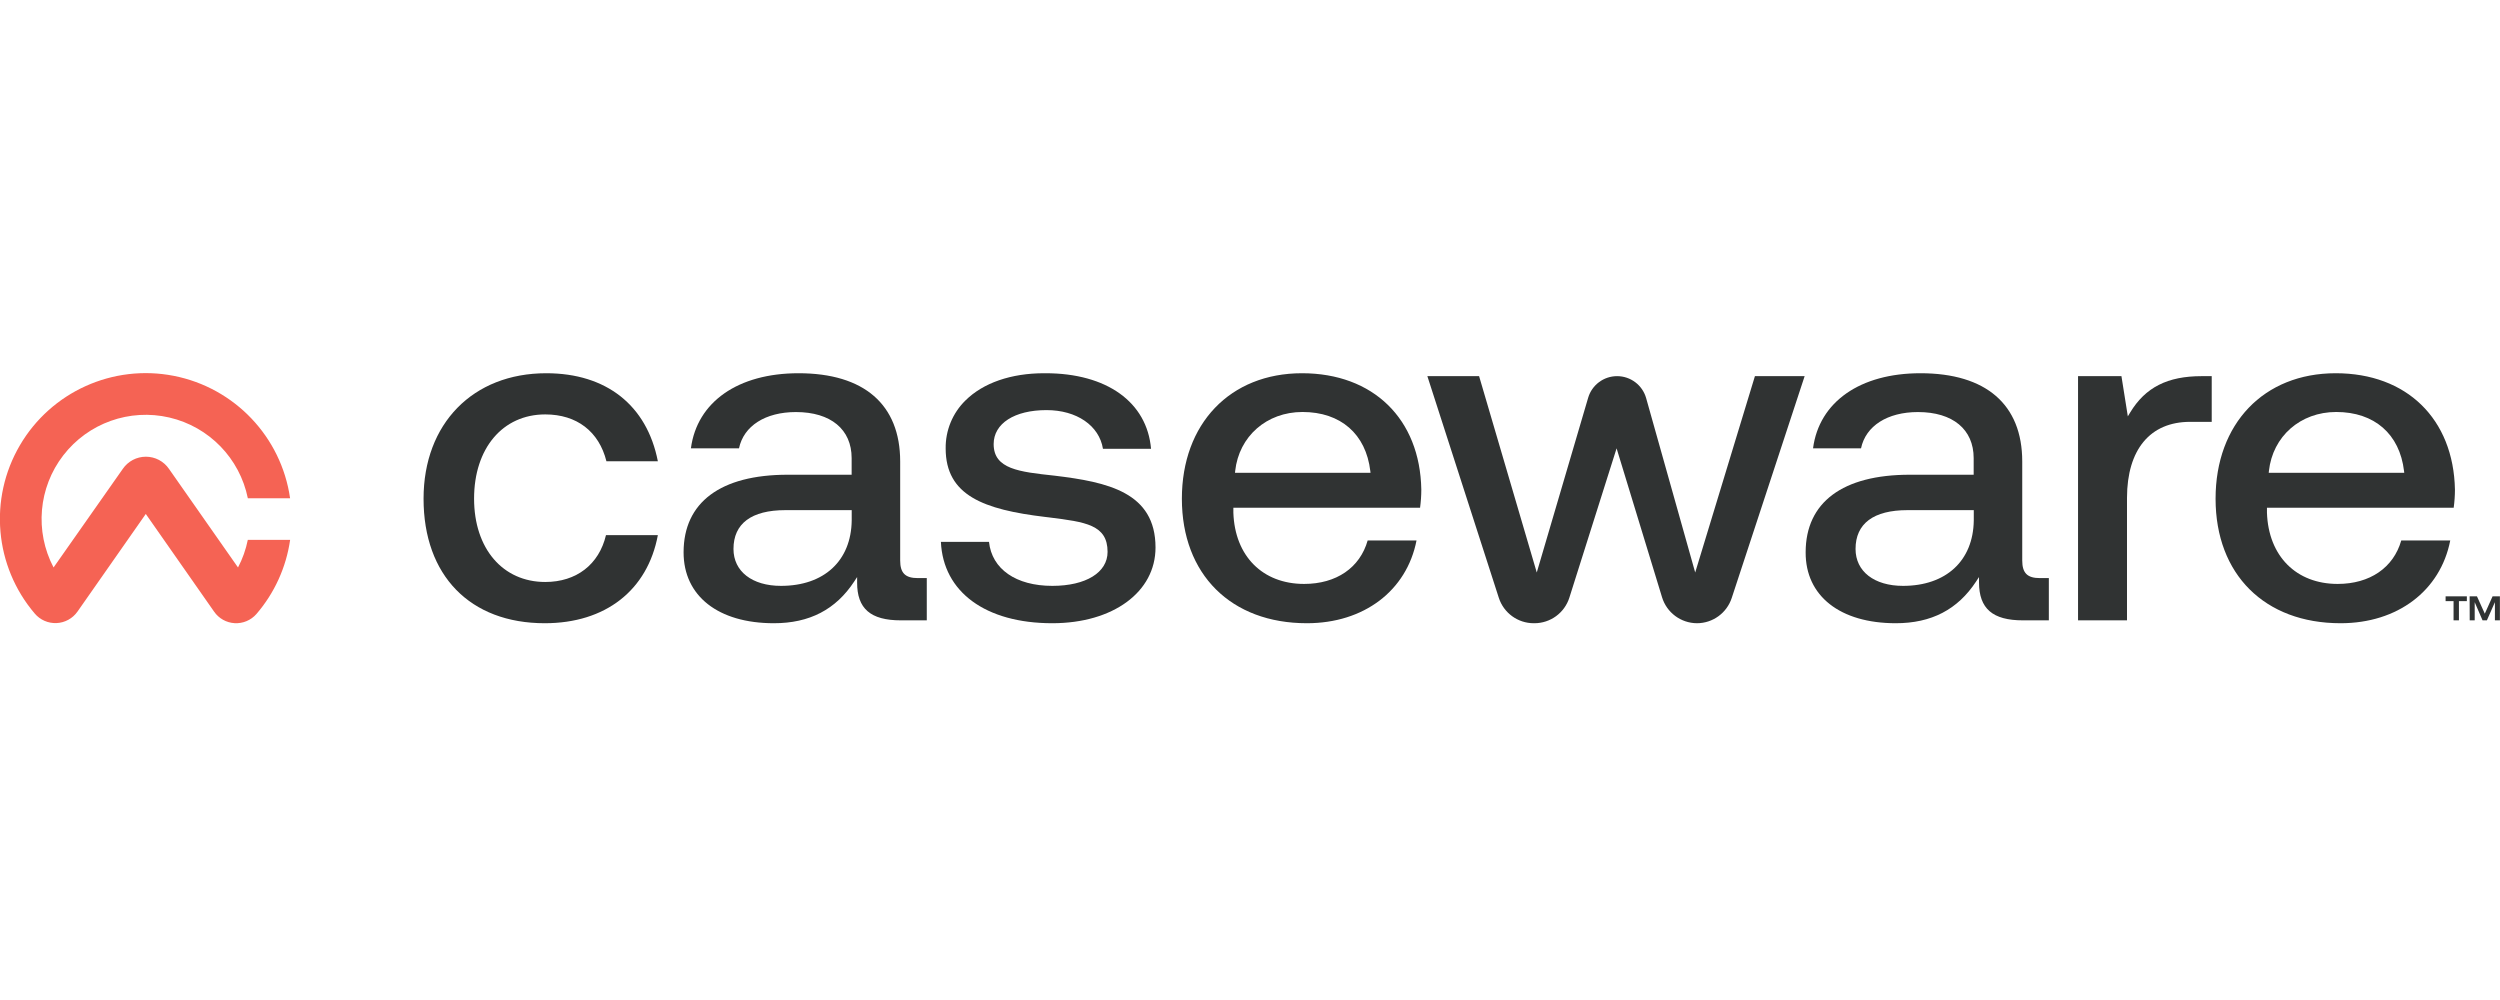 <?xml version="1.0" encoding="UTF-8"?>
<svg width="375px" height="150px" viewBox="0 0 375 150" version="1.1" xmlns="http://www.w3.org/2000/svg" xmlns:xlink="http://www.w3.org/1999/xlink">
    <title>Artboard</title>
    <g id="Artboard" stroke="none" stroke-width="1" fill="none" fill-rule="evenodd">
        <g id="logo_caseware" transform="translate(-0.014, 55.969)" fill-rule="nonzero">
            <path d="M37.184,25.016 C36.894,26.457 36.399,27.85 35.715,29.151 L25.366,14.37 L25.366,14.37 C24.584,13.223 23.286,12.537 21.897,12.537 C20.509,12.537 19.211,13.223 18.429,14.37 L18.403,14.406 L8.049,29.151 C5.202,23.74 5.774,17.167 9.51,12.328 C13.247,7.489 19.462,5.274 25.417,6.659 C31.371,8.044 35.971,12.775 37.189,18.766 L43.527,18.766 C42.205,9.56 35.207,2.198 26.081,0.409 C16.954,-1.379 7.695,2.799 2.997,10.825 C-1.701,18.85 -0.811,28.969 5.215,36.052 C6.025,37.015 7.235,37.547 8.492,37.493 C9.748,37.439 10.908,36.805 11.632,35.776 L12.569,34.437 L12.569,34.437 L21.882,21.125 L32.132,35.781 C32.837,36.799 33.972,37.436 35.209,37.507 C36.446,37.579 37.647,37.076 38.465,36.146 C41.183,32.996 42.942,29.134 43.532,25.016 L37.184,25.016 Z" id="Path" fill="#F56354"></path>
            <path d="M81.73,37.515 C90.823,37.515 97.146,32.583 98.693,24.297 L90.912,24.297 C89.87,28.708 86.469,31.328 81.802,31.328 C75.417,31.328 71.126,26.313 71.126,18.828 C71.126,11.271 75.417,6.193 81.802,6.193 C86.526,6.193 89.865,8.75 90.979,13.224 L98.693,13.224 C97.052,4.829 90.969,0.016 81.948,0.016 C70.948,0.016 63.548,7.578 63.548,18.839 C63.548,30.359 70.521,37.515 81.73,37.515 Z" id="Path" fill="#303333"></path>
            <path d="M135.14,37.083 L139.031,37.083 L139.031,30.745 L137.676,30.745 C135.807,30.745 135.041,29.984 135.041,28.109 L135.041,13.255 C135.041,4.704 129.619,0.016 119.797,0.016 C110.713,0.016 104.573,4.323 103.651,11.276 L110.864,11.276 C111.573,7.917 114.817,5.839 119.401,5.839 C124.635,5.839 127.76,8.443 127.76,12.75 L127.76,15.24 L118.177,15.24 C108.099,15.24 102.552,19.375 102.552,26.885 C102.552,33.443 107.76,37.515 116.093,37.515 C121.442,37.515 125.38,35.463 128.14,31.266 L128.583,30.588 L128.583,31.401 C128.567,35.323 130.593,37.083 135.14,37.083 Z M127.77,22.099 C127.692,28.151 123.63,31.911 117.161,31.911 C112.833,31.911 110.036,29.74 110.036,26.375 C110.036,22.568 112.724,20.552 117.817,20.552 L127.77,20.552 L127.77,22.099 Z" id="Shape" fill="#303333"></path>
            <path d="M158.192,15.38 C152.89,14.808 149.062,14.396 149.062,10.646 C149.062,7.552 152.187,5.547 156.989,5.547 C161.525,5.547 164.895,7.87 165.457,11.349 L172.671,11.349 C172.066,4.349 166.03,0.016 156.843,0.016 L156.634,0.016 C151.676,0.016 147.489,1.464 144.827,4.105 C142.898,5.998 141.827,8.599 141.864,11.302 C141.864,18.365 147.593,20.469 156.796,21.573 L157.369,21.641 C162.843,22.328 166.15,22.745 166.15,26.813 C166.15,29.911 162.895,31.911 157.864,31.911 C152.405,31.911 148.791,29.391 148.364,25.313 L141.15,25.313 C141.484,32.828 147.858,37.515 157.858,37.515 C166.978,37.515 173.342,32.828 173.342,26.161 C173.342,17.88 166.176,16.339 158.192,15.38 Z" id="Path" fill="#303333"></path>
            <path d="M195.316,0.016 C184.535,0.016 177.295,7.578 177.295,18.839 C177.295,30.182 184.655,37.515 196.045,37.515 C204.587,37.515 211.014,32.651 212.493,25.099 L205.165,25.099 C204.003,29.187 200.477,31.62 195.628,31.62 C189.41,31.62 185.243,27.453 185.019,20.948 L185.019,20.193 L213.024,20.193 C213.147,19.288 213.21,18.377 213.211,17.464 C213.024,6.865 205.988,0.016 195.316,0.016 Z M185.264,14.948 L185.29,14.683 C185.863,9.474 190.014,5.829 195.389,5.829 C201.118,5.829 204.904,9.136 205.561,14.683 L205.592,14.953 L185.264,14.948 Z" id="Shape" fill="#303333"></path>
            <path d="M263.252,0.454 L254.294,29.906 L246.935,3.75 C246.384,1.799 244.603,0.452 242.575,0.454 L242.575,0.454 C240.57,0.453 238.803,1.774 238.237,3.698 L230.529,29.906 L221.878,0.454 L214.118,0.454 L224.836,33.703 C225.57,35.974 227.684,37.514 230.07,37.515 L230.164,37.515 C232.566,37.521 234.694,35.967 235.419,33.677 L242.503,11.282 L249.315,33.604 C250.015,35.92 252.145,37.507 254.565,37.515 L254.565,37.515 C256.935,37.508 259.034,35.982 259.773,33.729 L270.71,0.454 L263.252,0.454 Z" id="Path" fill="#303333"></path>
            <path d="M303.449,37.083 L307.34,37.083 L307.34,30.745 L305.986,30.745 C304.116,30.745 303.35,29.984 303.35,28.109 L303.35,13.255 C303.35,4.704 297.918,0.016 288.085,0.016 C279.023,0.016 272.882,4.323 271.971,11.276 L279.168,11.276 C279.877,7.917 283.122,5.839 287.705,5.839 C292.939,5.839 296.064,8.443 296.064,12.75 L296.064,15.24 L286.486,15.24 C276.408,15.24 270.861,19.375 270.861,26.885 C270.835,33.443 276.044,37.515 284.377,37.515 C289.726,37.515 293.663,35.463 296.423,31.266 L296.866,30.588 L296.866,31.401 C296.876,35.323 298.902,37.083 303.449,37.083 Z M296.08,22.099 C296.002,28.151 291.913,31.911 285.47,31.911 C281.142,31.911 278.346,29.74 278.346,26.375 C278.346,22.568 281.038,20.552 286.127,20.552 L296.08,20.552 L296.08,22.099 Z" id="Shape" fill="#303333"></path>
            <path d="M328.527,7.308 L331.772,7.308 L331.772,0.454 L330.272,0.454 C325.131,0.454 321.819,2.136 319.532,5.917 L319.189,6.485 L318.23,0.454 L311.72,0.454 L311.72,37.083 L319.064,37.083 L319.064,18.693 C319.079,11.474 322.522,7.308 328.527,7.308 Z" id="Path" fill="#303333"></path>
            <path d="M350.375,0.016 C339.584,0.016 332.35,7.578 332.35,18.839 C332.35,30.182 339.709,37.515 351.099,37.515 C359.646,37.515 366.073,32.651 367.552,25.099 L360.203,25.099 C359.042,29.187 355.49,31.62 350.667,31.62 C344.448,31.62 340.282,27.453 340.058,20.948 L340.058,20.193 L368.068,20.193 C368.191,19.288 368.254,18.377 368.255,17.464 C368.042,6.865 361.026,0.016 350.375,0.016 Z M340.324,14.948 L340.35,14.683 C340.923,9.474 345.073,5.829 350.448,5.829 C356.177,5.829 359.964,9.136 360.62,14.683 L360.651,14.953 L340.324,14.948 Z" id="Shape" fill="#303333"></path>
            <path d="M366.854,33.479 L370.042,33.479 L370.042,34.203 L368.854,34.203 L368.854,37.083 L368.047,37.083 L368.047,34.203 L366.854,34.203 L366.854,33.479 Z M370.458,33.479 L371.557,33.479 L372.734,36.083 L373.901,33.479 L375,33.479 L375,37.083 L374.25,37.083 L374.25,34.359 L373.047,37.083 L372.396,37.083 L371.219,34.359 L371.219,37.083 L370.469,37.083 L370.458,33.479 Z" id="Shape" fill="#303333"></path>
        </g>
    </g>
</svg>